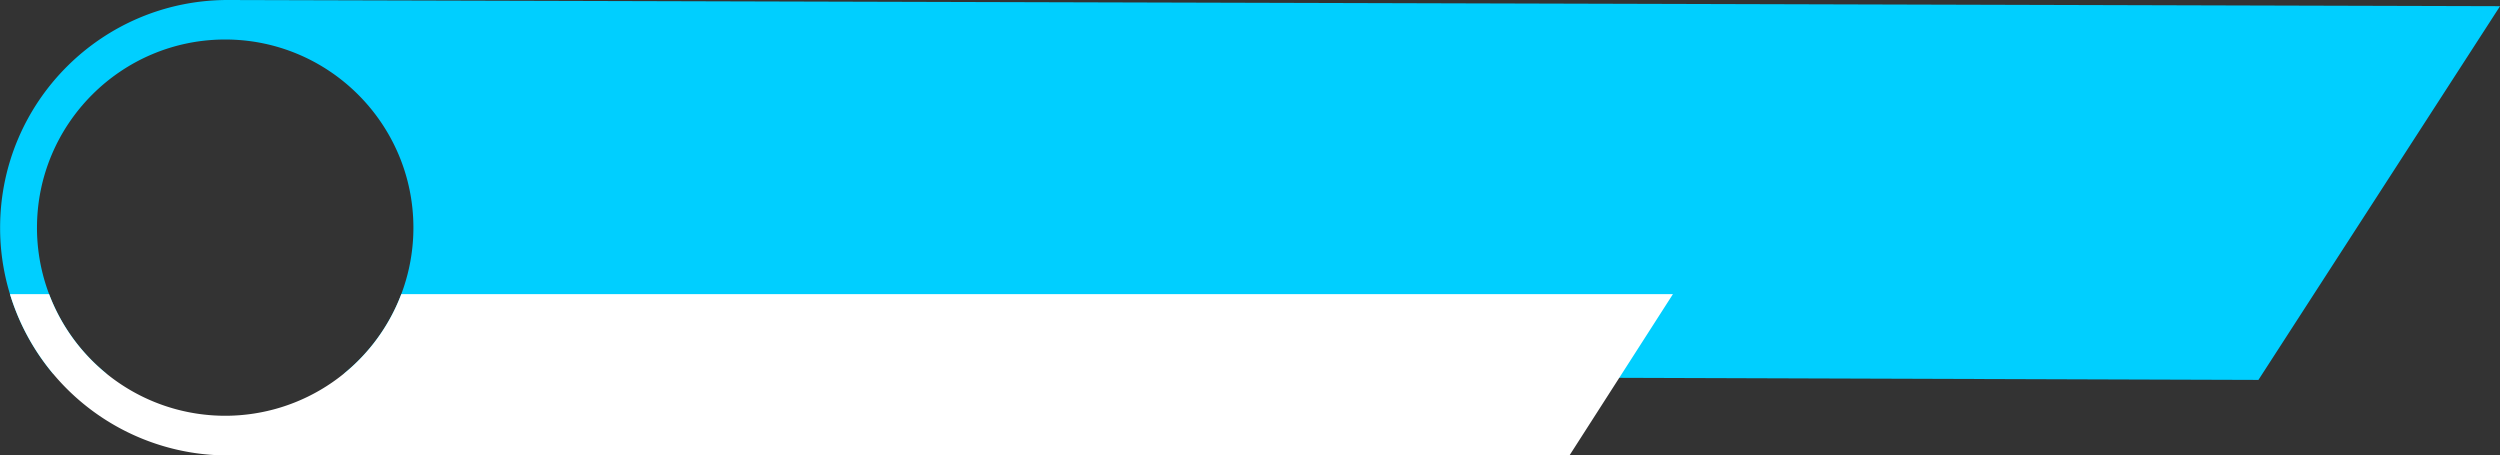 <?xml version="1.0" encoding="UTF-8"?><svg xmlns="http://www.w3.org/2000/svg" xmlns:xlink="http://www.w3.org/1999/xlink" height="417.1" preserveAspectRatio="xMidYMid meet" version="1.0" viewBox="-0.1 0.0 2289.5 417.1" width="2289.5" zoomAndPan="magnify"><rect x="-0.1" y="0.0" width="2289.5" height="417.1" fill="#333333" stroke="none"/><g data-name="Layer 2"><g data-name="Layer 1"><g id="change1_1"><path d="M2289.438,5.661,2068.163,347.929l-1753.441-5.661A172.033,172.033,0,0,0,378.496,208.544c0-95.034-77.33-172.364-172.364-172.364-95.034,0-172.364,77.33-172.364,172.364A172.035,172.035,0,0,0,97.542,342.268H48.506A207.98,207.98,0,0,1,0,208.544C0,93.37,93.37,0,208.544,0Z" fill="#00cfff"/></g><g id="change2_1"><path d="M1531.984,269.351l-46.769,72.917-47.999,74.82H208.544A208.653,208.653,0,0,1,9.021,269.351H44.864a172.427,172.427,0,0,0,322.537,0Z" fill="#fff"/></g></g></g></svg>